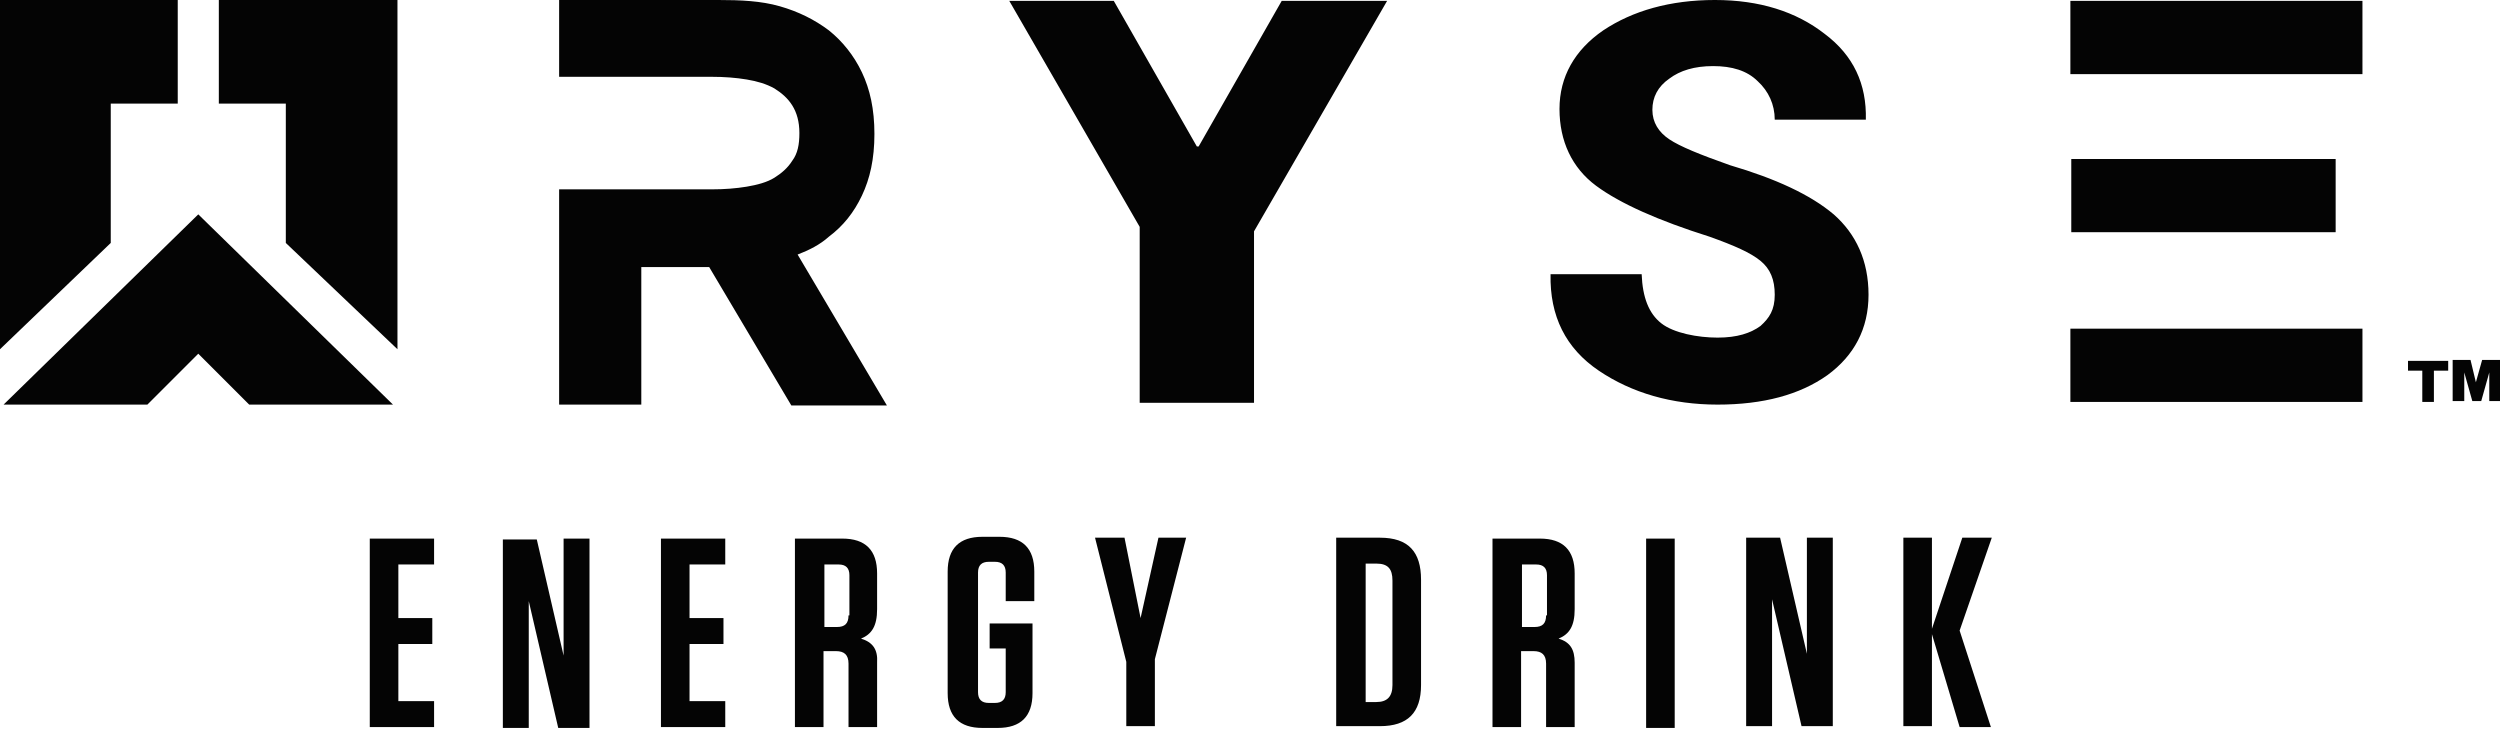 <?xml version="1.0" encoding="UTF-8"?>
<svg id="Layer_2" xmlns="http://www.w3.org/2000/svg" version="1.1" viewBox="0 0 279.9 81.6">
  <!-- Generator: Adobe Illustrator 29.6.1, SVG Export Plug-In . SVG Version: 2.1.1 Build 9)  -->
  <defs>
    <style>
      .st0 {
        fill: #040404;
      }
    </style>
  </defs>
  <path class="st0" d="M22.2,24L.4,45.3h16.1l5.7-5.7,5.7,5.7h16.1l-21.8-21.3h0ZM143.5.1l-9.3,16.3h-.2L124.7.1h-11.7l14.6,25.3v19.7h12.8v-19.2L155.3.1h-11.8ZM92.8,26.5c1.6-1.2,2.8-2.7,3.7-4.6.9-1.9,1.4-4.1,1.4-6.9s-.5-5-1.4-6.9-2.2-3.5-3.7-4.7c-1.6-1.2-3.4-2.1-5.5-2.7s-4.4-.7-6.9-.7h-17.8v8.6h17.1c1.4,0,2.7.1,3.9.3s2.2.5,3.1,1c.8.5,1.5,1.1,2,1.9s.8,1.8.8,3.1-.2,2.3-.8,3.1c-.5.8-1.2,1.4-2,1.9s-1.9.8-3.1,1-2.5.3-3.9.3h-17.1v24.1h9.2v-15.4h7.6l9.2,15.5h10.7l-10-16.9c1.3-.5,2.5-1.1,3.5-2M12.4,11.6h7.5V0H0v39.1l12.4-11.9v-15.6h0ZM231.8,8.3h32.7V.1h-32.7v8.2ZM32,27.2l12.5,11.9V0h-20v11.6h7.5v15.6h0ZM269.6,41.5h1.6v3.5h1.3v-3.5h1.6v-1.1h-4.5v1.1h0ZM277.9,40.3l-.7,2.5-.6-2.5h-2v4.6h1.3v-3.2l.9,3.2h1l.9-3.2v3.2h1.2v-4.6h-2ZM261.5,17.8h-29.6v8.2h29.6v-8.2ZM205.3,24c-2.6-2.2-6.5-4-11.6-5.5-3.4-1.2-5.6-2.1-6.8-2.9-1.2-.8-1.9-1.9-1.9-3.3s.6-2.6,1.9-3.5c1.2-.9,2.8-1.4,4.9-1.4s3.8.5,5,1.7c1.2,1.1,1.9,2.6,1.9,4.3h10.2c.1-4-1.4-7.2-4.6-9.6-3.2-2.5-7.3-3.8-12.3-3.8s-9.2,1.2-12.5,3.4c-3.2,2.2-4.9,5.2-4.9,8.8s1.4,6.6,4.1,8.6c2.7,2,7,3.9,12.7,5.7,2.8,1,4.6,1.8,5.7,2.7,1.1.9,1.6,2.1,1.6,3.8s-.6,2.6-1.6,3.5c-1.1.8-2.6,1.3-4.8,1.3s-4.9-.5-6.3-1.6c-1.4-1.1-2.1-2.9-2.2-5.5h-10.2c-.1,4.7,1.7,8.3,5.4,10.8s8.2,3.8,13.3,3.8,9.2-1.1,12.3-3.3c3-2.2,4.6-5.2,4.6-9s-1.4-6.8-3.9-9M231.8,45h32.7v-8.2h-32.7v8.2ZM44.6,72.1h3.8v-2.9h-3.8v-6h4v-2.9h-7.2v21.1h7.2v-2.9h-4s0-6.4,0-6.4ZM63.1,69.9v3.5l-3-13h-3.8v21.1h2.9v-14.2l3.3,14.2h3.5v-21.2h-2.9v9.6h0ZM77.2,72.1h3.8v-2.9h-3.8v-6h4v-2.9h-7.2v21.1h7.2v-2.9h-4s0-6.4,0-6.4ZM96.4,71.5c1.2-.5,1.8-1.4,1.8-3.3v-4c0-2.6-1.3-3.9-3.9-3.9h-5.3v21.1h3.2v-8.5h1.4c.9,0,1.4.4,1.4,1.4v7.1h3.2v-7.2c.1-1.5-.5-2.3-1.8-2.7M95,68.9c0,.9-.4,1.3-1.3,1.3h-1.4v-7h1.6c.8,0,1.2.4,1.2,1.2,0,0,0,4.5,0,4.5ZM110.9,72.6h1.7v4.9c0,.8-.4,1.2-1.2,1.2h-.7c-.8,0-1.2-.4-1.2-1.2v-13.4c0-.8.4-1.2,1.2-1.2h.7c.8,0,1.2.4,1.2,1.2v3.2h3.2v-3.3c0-2.6-1.3-3.9-3.9-3.9h-1.9c-2.6,0-3.9,1.3-3.9,3.9v13.6c0,2.6,1.3,3.9,3.9,3.9h1.7c2.6,0,3.9-1.3,3.9-3.9v-7.8h-4.8v2.8h.1ZM127.7,69.2l-1.8-9h-3.3l3.5,13.9v7.2h3.2v-7.5l3.5-13.6h-3.1l-2,9ZM154.5,60.2h-4.9v21.1h4.9c3.1,0,4.6-1.5,4.6-4.6v-11.8c0-3.1-1.4-4.7-4.6-4.7M155.9,76.7c0,1.3-.6,1.9-1.8,1.9h-1.2v-15.5h1.2c1.3,0,1.8.6,1.8,1.9v11.7ZM174.5,71.5c1.2-.5,1.8-1.4,1.8-3.3v-4c0-2.6-1.3-3.9-3.9-3.9h-5.3v21.1h3.2v-8.5h1.4c.9,0,1.4.4,1.4,1.4v7.1h3.2v-7.2c0-1.5-.5-2.3-1.8-2.7M173.1,68.9c0,.9-.4,1.3-1.3,1.3h-1.4v-7h1.6c.8,0,1.2.4,1.2,1.2v4.5h-.1ZM184.3,81.5h3.2v-21.2h-3.2v21.2ZM202.3,69.7v3.5l-3-13h-3.8v21.1h2.9v-14.2l3.3,14.2h3.5v-21.1h-2.9v9.5h0ZM219.7,60.2l-3.4,10.2v-10.2h-3.2v21.1h3.2v-10.3l3.1,10.4h3.5l-3.5-10.8,3.6-10.4h-3.3Z"/>
</svg>